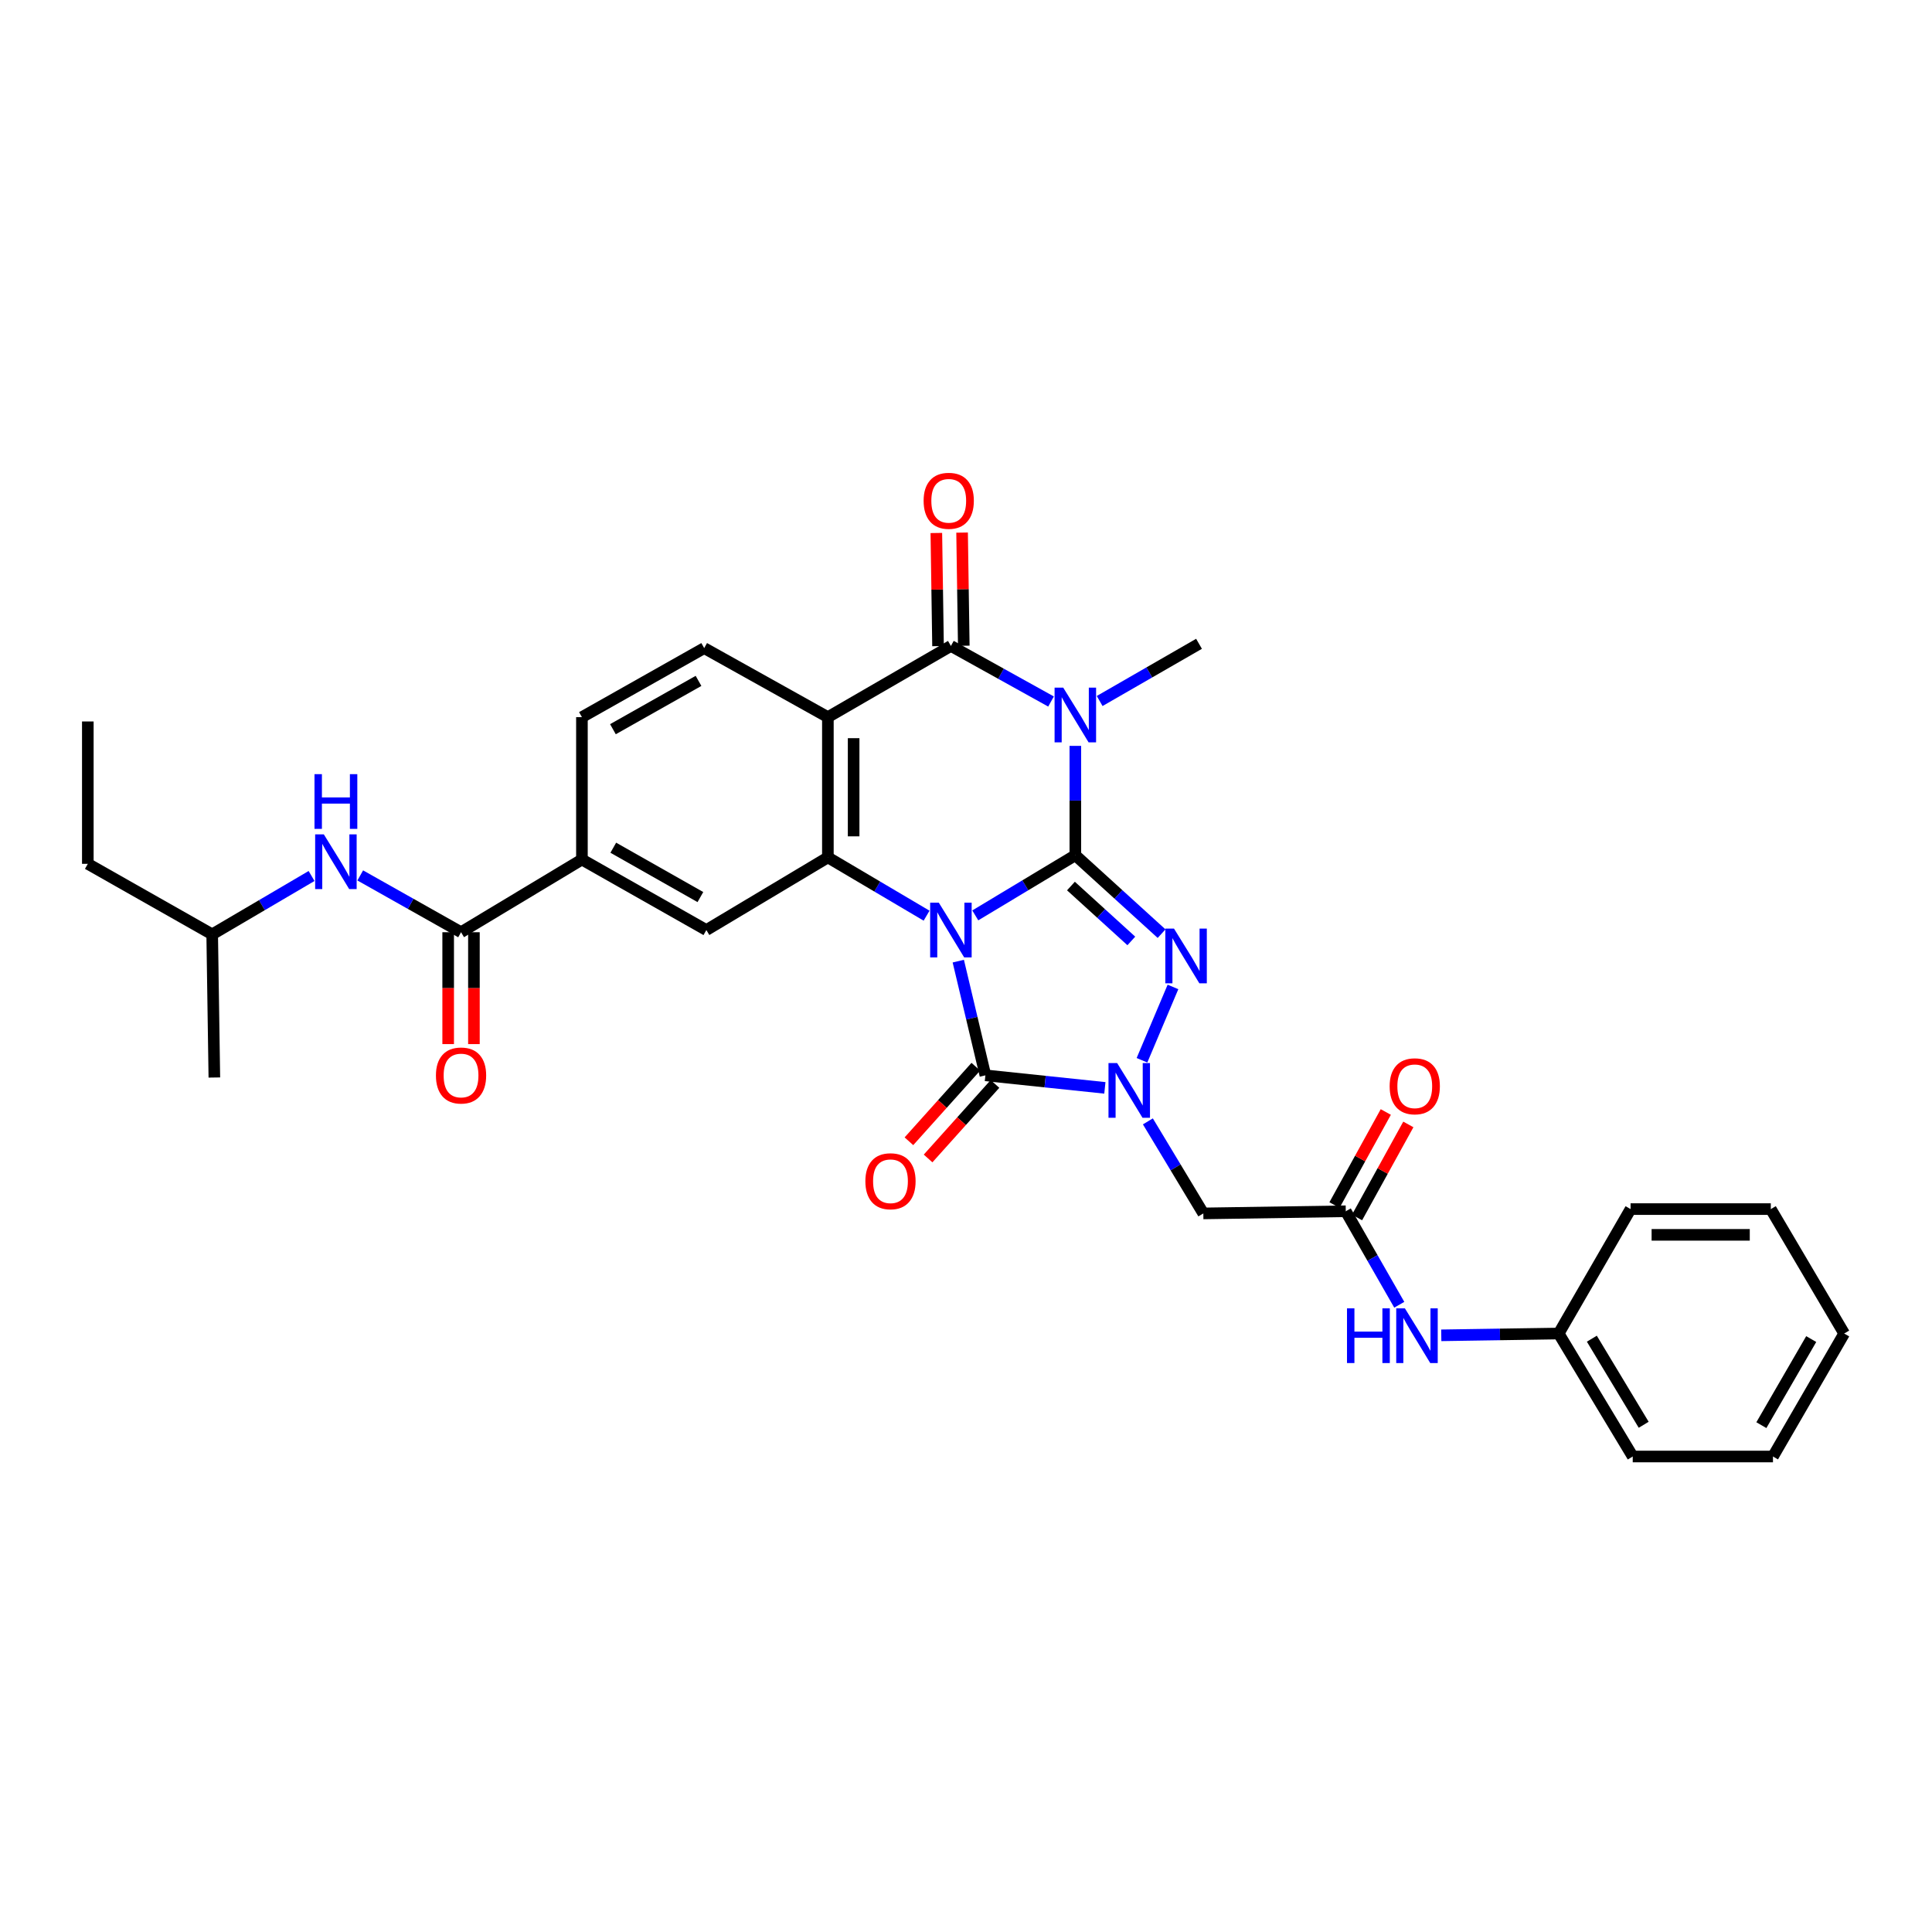 <?xml version='1.0' encoding='iso-8859-1'?>
<svg version='1.1' baseProfile='full'
              xmlns='http://www.w3.org/2000/svg'
                      xmlns:rdkit='http://www.rdkit.org/xml'
                      xmlns:xlink='http://www.w3.org/1999/xlink'
                  xml:space='preserve'
width='1000px' height='1000px' viewBox='0 0 1000 1000'>
<!-- END OF HEADER -->
<rect style='opacity:1.0;fill:#FFFFFF;stroke:none' width='1000' height='1000' x='0' y='0'> </rect>
<path class='bond-0' d='M 504.807,473.804 L 530.7,458.232' style='fill:none;fill-rule:evenodd;stroke:#0000FF;stroke-width:6px;stroke-linecap:butt;stroke-linejoin:miter;stroke-opacity:1' />
<path class='bond-0' d='M 530.7,458.232 L 556.592,442.66' style='fill:none;fill-rule:evenodd;stroke:#000000;stroke-width:6px;stroke-linecap:butt;stroke-linejoin:miter;stroke-opacity:1' />
<path class='bond-3' d='M 496.009,497.485 L 503.024,527.039' style='fill:none;fill-rule:evenodd;stroke:#0000FF;stroke-width:6px;stroke-linecap:butt;stroke-linejoin:miter;stroke-opacity:1' />
<path class='bond-3' d='M 503.024,527.039 L 510.04,556.593' style='fill:none;fill-rule:evenodd;stroke:#000000;stroke-width:6px;stroke-linecap:butt;stroke-linejoin:miter;stroke-opacity:1' />
<path class='bond-5' d='M 479.599,473.957 L 454.055,458.868' style='fill:none;fill-rule:evenodd;stroke:#0000FF;stroke-width:6px;stroke-linecap:butt;stroke-linejoin:miter;stroke-opacity:1' />
<path class='bond-5' d='M 454.055,458.868 L 428.51,443.778' style='fill:none;fill-rule:evenodd;stroke:#000000;stroke-width:6px;stroke-linecap:butt;stroke-linejoin:miter;stroke-opacity:1' />
<path class='bond-1' d='M 556.592,442.66 L 556.592,414.362' style='fill:none;fill-rule:evenodd;stroke:#000000;stroke-width:6px;stroke-linecap:butt;stroke-linejoin:miter;stroke-opacity:1' />
<path class='bond-1' d='M 556.592,414.362 L 556.592,386.063' style='fill:none;fill-rule:evenodd;stroke:#0000FF;stroke-width:6px;stroke-linecap:butt;stroke-linejoin:miter;stroke-opacity:1' />
<path class='bond-2' d='M 556.592,442.66 L 578.913,462.96' style='fill:none;fill-rule:evenodd;stroke:#000000;stroke-width:6px;stroke-linecap:butt;stroke-linejoin:miter;stroke-opacity:1' />
<path class='bond-2' d='M 578.913,462.96 L 601.233,483.259' style='fill:none;fill-rule:evenodd;stroke:#0000FF;stroke-width:6px;stroke-linecap:butt;stroke-linejoin:miter;stroke-opacity:1' />
<path class='bond-2' d='M 554.321,458.61 L 569.946,472.82' style='fill:none;fill-rule:evenodd;stroke:#000000;stroke-width:6px;stroke-linecap:butt;stroke-linejoin:miter;stroke-opacity:1' />
<path class='bond-2' d='M 569.946,472.82 L 585.57,487.029' style='fill:none;fill-rule:evenodd;stroke:#0000FF;stroke-width:6px;stroke-linecap:butt;stroke-linejoin:miter;stroke-opacity:1' />
<path class='bond-21' d='M 569.179,362.842 L 594.895,348.036' style='fill:none;fill-rule:evenodd;stroke:#0000FF;stroke-width:6px;stroke-linecap:butt;stroke-linejoin:miter;stroke-opacity:1' />
<path class='bond-21' d='M 594.895,348.036 L 620.611,333.23' style='fill:none;fill-rule:evenodd;stroke:#000000;stroke-width:6px;stroke-linecap:butt;stroke-linejoin:miter;stroke-opacity:1' />
<path class='bond-33' d='M 544.011,363.104 L 518.1,348.719' style='fill:none;fill-rule:evenodd;stroke:#0000FF;stroke-width:6px;stroke-linecap:butt;stroke-linejoin:miter;stroke-opacity:1' />
<path class='bond-33' d='M 518.1,348.719 L 492.188,334.333' style='fill:none;fill-rule:evenodd;stroke:#000000;stroke-width:6px;stroke-linecap:butt;stroke-linejoin:miter;stroke-opacity:1' />
<path class='bond-32' d='M 607.128,510.837 L 591.09,548.791' style='fill:none;fill-rule:evenodd;stroke:#0000FF;stroke-width:6px;stroke-linecap:butt;stroke-linejoin:miter;stroke-opacity:1' />
<path class='bond-4' d='M 510.04,556.593 L 540.961,559.837' style='fill:none;fill-rule:evenodd;stroke:#000000;stroke-width:6px;stroke-linecap:butt;stroke-linejoin:miter;stroke-opacity:1' />
<path class='bond-4' d='M 540.961,559.837 L 571.881,563.081' style='fill:none;fill-rule:evenodd;stroke:#0000FF;stroke-width:6px;stroke-linecap:butt;stroke-linejoin:miter;stroke-opacity:1' />
<path class='bond-15' d='M 505.081,552.142 L 487.769,571.429' style='fill:none;fill-rule:evenodd;stroke:#000000;stroke-width:6px;stroke-linecap:butt;stroke-linejoin:miter;stroke-opacity:1' />
<path class='bond-15' d='M 487.769,571.429 L 470.456,590.717' style='fill:none;fill-rule:evenodd;stroke:#FF0000;stroke-width:6px;stroke-linecap:butt;stroke-linejoin:miter;stroke-opacity:1' />
<path class='bond-15' d='M 515,561.044 L 497.687,580.332' style='fill:none;fill-rule:evenodd;stroke:#000000;stroke-width:6px;stroke-linecap:butt;stroke-linejoin:miter;stroke-opacity:1' />
<path class='bond-15' d='M 497.687,580.332 L 480.375,599.619' style='fill:none;fill-rule:evenodd;stroke:#FF0000;stroke-width:6px;stroke-linecap:butt;stroke-linejoin:miter;stroke-opacity:1' />
<path class='bond-8' d='M 594.142,580.422 L 608.491,604.242' style='fill:none;fill-rule:evenodd;stroke:#0000FF;stroke-width:6px;stroke-linecap:butt;stroke-linejoin:miter;stroke-opacity:1' />
<path class='bond-8' d='M 608.491,604.242 L 622.84,628.061' style='fill:none;fill-rule:evenodd;stroke:#000000;stroke-width:6px;stroke-linecap:butt;stroke-linejoin:miter;stroke-opacity:1' />
<path class='bond-7' d='M 428.51,443.778 L 428.51,371.192' style='fill:none;fill-rule:evenodd;stroke:#000000;stroke-width:6px;stroke-linecap:butt;stroke-linejoin:miter;stroke-opacity:1' />
<path class='bond-7' d='M 441.838,432.891 L 441.838,382.08' style='fill:none;fill-rule:evenodd;stroke:#000000;stroke-width:6px;stroke-linecap:butt;stroke-linejoin:miter;stroke-opacity:1' />
<path class='bond-10' d='M 428.51,443.778 L 365.609,481.393' style='fill:none;fill-rule:evenodd;stroke:#000000;stroke-width:6px;stroke-linecap:butt;stroke-linejoin:miter;stroke-opacity:1' />
<path class='bond-6' d='M 492.188,334.333 L 428.51,371.192' style='fill:none;fill-rule:evenodd;stroke:#000000;stroke-width:6px;stroke-linecap:butt;stroke-linejoin:miter;stroke-opacity:1' />
<path class='bond-16' d='M 498.852,334.233 L 498.413,304.953' style='fill:none;fill-rule:evenodd;stroke:#000000;stroke-width:6px;stroke-linecap:butt;stroke-linejoin:miter;stroke-opacity:1' />
<path class='bond-16' d='M 498.413,304.953 L 497.975,275.674' style='fill:none;fill-rule:evenodd;stroke:#FF0000;stroke-width:6px;stroke-linecap:butt;stroke-linejoin:miter;stroke-opacity:1' />
<path class='bond-16' d='M 485.525,334.433 L 485.087,305.153' style='fill:none;fill-rule:evenodd;stroke:#000000;stroke-width:6px;stroke-linecap:butt;stroke-linejoin:miter;stroke-opacity:1' />
<path class='bond-16' d='M 485.087,305.153 L 484.649,275.873' style='fill:none;fill-rule:evenodd;stroke:#FF0000;stroke-width:6px;stroke-linecap:butt;stroke-linejoin:miter;stroke-opacity:1' />
<path class='bond-13' d='M 428.51,371.192 L 364.491,335.458' style='fill:none;fill-rule:evenodd;stroke:#000000;stroke-width:6px;stroke-linecap:butt;stroke-linejoin:miter;stroke-opacity:1' />
<path class='bond-11' d='M 622.84,628.061 L 696.566,626.95' style='fill:none;fill-rule:evenodd;stroke:#000000;stroke-width:6px;stroke-linecap:butt;stroke-linejoin:miter;stroke-opacity:1' />
<path class='bond-9' d='M 238.637,482.519 L 301.205,444.889' style='fill:none;fill-rule:evenodd;stroke:#000000;stroke-width:6px;stroke-linecap:butt;stroke-linejoin:miter;stroke-opacity:1' />
<path class='bond-14' d='M 238.637,482.519 L 212.549,467.817' style='fill:none;fill-rule:evenodd;stroke:#000000;stroke-width:6px;stroke-linecap:butt;stroke-linejoin:miter;stroke-opacity:1' />
<path class='bond-14' d='M 212.549,467.817 L 186.462,453.115' style='fill:none;fill-rule:evenodd;stroke:#0000FF;stroke-width:6px;stroke-linecap:butt;stroke-linejoin:miter;stroke-opacity:1' />
<path class='bond-19' d='M 231.973,482.519 L 231.973,511.47' style='fill:none;fill-rule:evenodd;stroke:#000000;stroke-width:6px;stroke-linecap:butt;stroke-linejoin:miter;stroke-opacity:1' />
<path class='bond-19' d='M 231.973,511.47 L 231.973,540.421' style='fill:none;fill-rule:evenodd;stroke:#FF0000;stroke-width:6px;stroke-linecap:butt;stroke-linejoin:miter;stroke-opacity:1' />
<path class='bond-19' d='M 245.301,482.519 L 245.301,511.47' style='fill:none;fill-rule:evenodd;stroke:#000000;stroke-width:6px;stroke-linecap:butt;stroke-linejoin:miter;stroke-opacity:1' />
<path class='bond-19' d='M 245.301,511.47 L 245.301,540.421' style='fill:none;fill-rule:evenodd;stroke:#FF0000;stroke-width:6px;stroke-linecap:butt;stroke-linejoin:miter;stroke-opacity:1' />
<path class='bond-12' d='M 365.609,481.393 L 301.205,444.889' style='fill:none;fill-rule:evenodd;stroke:#000000;stroke-width:6px;stroke-linecap:butt;stroke-linejoin:miter;stroke-opacity:1' />
<path class='bond-12' d='M 362.52,464.322 L 317.437,438.77' style='fill:none;fill-rule:evenodd;stroke:#000000;stroke-width:6px;stroke-linecap:butt;stroke-linejoin:miter;stroke-opacity:1' />
<path class='bond-17' d='M 696.566,626.95 L 710.413,651.145' style='fill:none;fill-rule:evenodd;stroke:#000000;stroke-width:6px;stroke-linecap:butt;stroke-linejoin:miter;stroke-opacity:1' />
<path class='bond-17' d='M 710.413,651.145 L 724.26,675.339' style='fill:none;fill-rule:evenodd;stroke:#0000FF;stroke-width:6px;stroke-linecap:butt;stroke-linejoin:miter;stroke-opacity:1' />
<path class='bond-20' d='M 702.402,630.168 L 715.68,606.085' style='fill:none;fill-rule:evenodd;stroke:#000000;stroke-width:6px;stroke-linecap:butt;stroke-linejoin:miter;stroke-opacity:1' />
<path class='bond-20' d='M 715.68,606.085 L 728.957,582.002' style='fill:none;fill-rule:evenodd;stroke:#FF0000;stroke-width:6px;stroke-linecap:butt;stroke-linejoin:miter;stroke-opacity:1' />
<path class='bond-20' d='M 690.731,623.733 L 704.008,599.65' style='fill:none;fill-rule:evenodd;stroke:#000000;stroke-width:6px;stroke-linecap:butt;stroke-linejoin:miter;stroke-opacity:1' />
<path class='bond-20' d='M 704.008,599.65 L 717.285,575.568' style='fill:none;fill-rule:evenodd;stroke:#FF0000;stroke-width:6px;stroke-linecap:butt;stroke-linejoin:miter;stroke-opacity:1' />
<path class='bond-18' d='M 301.205,444.889 L 301.205,371.192' style='fill:none;fill-rule:evenodd;stroke:#000000;stroke-width:6px;stroke-linecap:butt;stroke-linejoin:miter;stroke-opacity:1' />
<path class='bond-34' d='M 364.491,335.458 L 301.205,371.192' style='fill:none;fill-rule:evenodd;stroke:#000000;stroke-width:6px;stroke-linecap:butt;stroke-linejoin:miter;stroke-opacity:1' />
<path class='bond-34' d='M 361.551,352.424 L 317.251,377.438' style='fill:none;fill-rule:evenodd;stroke:#000000;stroke-width:6px;stroke-linecap:butt;stroke-linejoin:miter;stroke-opacity:1' />
<path class='bond-23' d='M 161.266,453.413 L 135.548,468.517' style='fill:none;fill-rule:evenodd;stroke:#0000FF;stroke-width:6px;stroke-linecap:butt;stroke-linejoin:miter;stroke-opacity:1' />
<path class='bond-23' d='M 135.548,468.517 L 109.829,483.622' style='fill:none;fill-rule:evenodd;stroke:#000000;stroke-width:6px;stroke-linecap:butt;stroke-linejoin:miter;stroke-opacity:1' />
<path class='bond-22' d='M 746,691.161 L 776.383,690.695' style='fill:none;fill-rule:evenodd;stroke:#0000FF;stroke-width:6px;stroke-linecap:butt;stroke-linejoin:miter;stroke-opacity:1' />
<path class='bond-22' d='M 776.383,690.695 L 806.767,690.229' style='fill:none;fill-rule:evenodd;stroke:#000000;stroke-width:6px;stroke-linecap:butt;stroke-linejoin:miter;stroke-opacity:1' />
<path class='bond-24' d='M 806.767,690.229 L 845.1,753.885' style='fill:none;fill-rule:evenodd;stroke:#000000;stroke-width:6px;stroke-linecap:butt;stroke-linejoin:miter;stroke-opacity:1' />
<path class='bond-24' d='M 823.935,692.902 L 850.768,737.461' style='fill:none;fill-rule:evenodd;stroke:#000000;stroke-width:6px;stroke-linecap:butt;stroke-linejoin:miter;stroke-opacity:1' />
<path class='bond-25' d='M 806.767,690.229 L 843.982,625.825' style='fill:none;fill-rule:evenodd;stroke:#000000;stroke-width:6px;stroke-linecap:butt;stroke-linejoin:miter;stroke-opacity:1' />
<path class='bond-26' d='M 109.829,483.622 L 45.455,447.118' style='fill:none;fill-rule:evenodd;stroke:#000000;stroke-width:6px;stroke-linecap:butt;stroke-linejoin:miter;stroke-opacity:1' />
<path class='bond-27' d='M 109.829,483.622 L 110.947,557.718' style='fill:none;fill-rule:evenodd;stroke:#000000;stroke-width:6px;stroke-linecap:butt;stroke-linejoin:miter;stroke-opacity:1' />
<path class='bond-29' d='M 845.1,753.885 L 917.686,753.885' style='fill:none;fill-rule:evenodd;stroke:#000000;stroke-width:6px;stroke-linecap:butt;stroke-linejoin:miter;stroke-opacity:1' />
<path class='bond-30' d='M 843.982,625.825 L 916.568,625.825' style='fill:none;fill-rule:evenodd;stroke:#000000;stroke-width:6px;stroke-linecap:butt;stroke-linejoin:miter;stroke-opacity:1' />
<path class='bond-30' d='M 854.87,639.153 L 905.68,639.153' style='fill:none;fill-rule:evenodd;stroke:#000000;stroke-width:6px;stroke-linecap:butt;stroke-linejoin:miter;stroke-opacity:1' />
<path class='bond-28' d='M 45.455,447.118 L 45.455,373.429' style='fill:none;fill-rule:evenodd;stroke:#000000;stroke-width:6px;stroke-linecap:butt;stroke-linejoin:miter;stroke-opacity:1' />
<path class='bond-35' d='M 917.686,753.885 L 954.545,690.229' style='fill:none;fill-rule:evenodd;stroke:#000000;stroke-width:6px;stroke-linecap:butt;stroke-linejoin:miter;stroke-opacity:1' />
<path class='bond-35' d='M 911.681,737.658 L 937.483,693.099' style='fill:none;fill-rule:evenodd;stroke:#000000;stroke-width:6px;stroke-linecap:butt;stroke-linejoin:miter;stroke-opacity:1' />
<path class='bond-31' d='M 916.568,625.825 L 954.545,690.229' style='fill:none;fill-rule:evenodd;stroke:#000000;stroke-width:6px;stroke-linecap:butt;stroke-linejoin:miter;stroke-opacity:1' />
<path  class='atom-0' d='M 485.928 467.233
L 495.208 482.233
Q 496.128 483.713, 497.608 486.393
Q 499.088 489.073, 499.168 489.233
L 499.168 467.233
L 502.928 467.233
L 502.928 495.553
L 499.048 495.553
L 489.088 479.153
Q 487.928 477.233, 486.688 475.033
Q 485.488 472.833, 485.128 472.153
L 485.128 495.553
L 481.448 495.553
L 481.448 467.233
L 485.928 467.233
' fill='#0000FF'/>
<path  class='atom-2' d='M 550.332 355.929
L 559.612 370.929
Q 560.532 372.409, 562.012 375.089
Q 563.492 377.769, 563.572 377.929
L 563.572 355.929
L 567.332 355.929
L 567.332 384.249
L 563.452 384.249
L 553.492 367.849
Q 552.332 365.929, 551.092 363.729
Q 549.892 361.529, 549.532 360.849
L 549.532 384.249
L 545.852 384.249
L 545.852 355.929
L 550.332 355.929
' fill='#0000FF'/>
<path  class='atom-3' d='M 607.65 480.628
L 616.93 495.628
Q 617.85 497.108, 619.33 499.788
Q 620.81 502.468, 620.89 502.628
L 620.89 480.628
L 624.65 480.628
L 624.65 508.948
L 620.77 508.948
L 610.81 492.548
Q 609.65 490.628, 608.41 488.428
Q 607.21 486.228, 606.85 485.548
L 606.85 508.948
L 603.17 508.948
L 603.17 480.628
L 607.65 480.628
' fill='#0000FF'/>
<path  class='atom-5' d='M 578.232 550.245
L 587.512 565.245
Q 588.432 566.725, 589.912 569.405
Q 591.392 572.085, 591.472 572.245
L 591.472 550.245
L 595.232 550.245
L 595.232 578.565
L 591.352 578.565
L 581.392 562.165
Q 580.232 560.245, 578.992 558.045
Q 577.792 555.845, 577.432 555.165
L 577.432 578.565
L 573.752 578.565
L 573.752 550.245
L 578.232 550.245
' fill='#0000FF'/>
<path  class='atom-15' d='M 167.603 431.855
L 176.883 446.855
Q 177.803 448.335, 179.283 451.015
Q 180.763 453.695, 180.843 453.855
L 180.843 431.855
L 184.603 431.855
L 184.603 460.175
L 180.723 460.175
L 170.763 443.775
Q 169.603 441.855, 168.363 439.655
Q 167.163 437.455, 166.803 436.775
L 166.803 460.175
L 163.123 460.175
L 163.123 431.855
L 167.603 431.855
' fill='#0000FF'/>
<path  class='atom-15' d='M 162.783 400.703
L 166.623 400.703
L 166.623 412.743
L 181.103 412.743
L 181.103 400.703
L 184.943 400.703
L 184.943 429.023
L 181.103 429.023
L 181.103 415.943
L 166.623 415.943
L 166.623 429.023
L 162.783 429.023
L 162.783 400.703
' fill='#0000FF'/>
<path  class='atom-16' d='M 447.912 611.407
Q 447.912 604.607, 451.272 600.807
Q 454.632 597.007, 460.912 597.007
Q 467.192 597.007, 470.552 600.807
Q 473.912 604.607, 473.912 611.407
Q 473.912 618.287, 470.512 622.207
Q 467.112 626.087, 460.912 626.087
Q 454.672 626.087, 451.272 622.207
Q 447.912 618.327, 447.912 611.407
M 460.912 622.887
Q 465.232 622.887, 467.552 620.007
Q 469.912 617.087, 469.912 611.407
Q 469.912 605.847, 467.552 603.047
Q 465.232 600.207, 460.912 600.207
Q 456.592 600.207, 454.232 603.007
Q 451.912 605.807, 451.912 611.407
Q 451.912 617.127, 454.232 620.007
Q 456.592 622.887, 460.912 622.887
' fill='#FF0000'/>
<path  class='atom-17' d='M 478.063 259.213
Q 478.063 252.413, 481.423 248.613
Q 484.783 244.813, 491.063 244.813
Q 497.343 244.813, 500.703 248.613
Q 504.063 252.413, 504.063 259.213
Q 504.063 266.093, 500.663 270.013
Q 497.263 273.893, 491.063 273.893
Q 484.823 273.893, 481.423 270.013
Q 478.063 266.133, 478.063 259.213
M 491.063 270.693
Q 495.383 270.693, 497.703 267.813
Q 500.063 264.893, 500.063 259.213
Q 500.063 253.653, 497.703 250.853
Q 495.383 248.013, 491.063 248.013
Q 486.743 248.013, 484.383 250.813
Q 482.063 253.613, 482.063 259.213
Q 482.063 264.933, 484.383 267.813
Q 486.743 270.693, 491.063 270.693
' fill='#FF0000'/>
<path  class='atom-18' d='M 697.206 677.194
L 701.046 677.194
L 701.046 689.234
L 715.526 689.234
L 715.526 677.194
L 719.366 677.194
L 719.366 705.514
L 715.526 705.514
L 715.526 692.434
L 701.046 692.434
L 701.046 705.514
L 697.206 705.514
L 697.206 677.194
' fill='#0000FF'/>
<path  class='atom-18' d='M 727.166 677.194
L 736.446 692.194
Q 737.366 693.674, 738.846 696.354
Q 740.326 699.034, 740.406 699.194
L 740.406 677.194
L 744.166 677.194
L 744.166 705.514
L 740.286 705.514
L 730.326 689.114
Q 729.166 687.194, 727.926 684.994
Q 726.726 682.794, 726.366 682.114
L 726.366 705.514
L 722.686 705.514
L 722.686 677.194
L 727.166 677.194
' fill='#0000FF'/>
<path  class='atom-20' d='M 225.637 556.673
Q 225.637 549.873, 228.997 546.073
Q 232.357 542.273, 238.637 542.273
Q 244.917 542.273, 248.277 546.073
Q 251.637 549.873, 251.637 556.673
Q 251.637 563.553, 248.237 567.473
Q 244.837 571.353, 238.637 571.353
Q 232.397 571.353, 228.997 567.473
Q 225.637 563.593, 225.637 556.673
M 238.637 568.153
Q 242.957 568.153, 245.277 565.273
Q 247.637 562.353, 247.637 556.673
Q 247.637 551.113, 245.277 548.313
Q 242.957 545.473, 238.637 545.473
Q 234.317 545.473, 231.957 548.273
Q 229.637 551.073, 229.637 556.673
Q 229.637 562.393, 231.957 565.273
Q 234.317 568.153, 238.637 568.153
' fill='#FF0000'/>
<path  class='atom-21' d='M 719.278 562.256
Q 719.278 555.456, 722.638 551.656
Q 725.998 547.856, 732.278 547.856
Q 738.558 547.856, 741.918 551.656
Q 745.278 555.456, 745.278 562.256
Q 745.278 569.136, 741.878 573.056
Q 738.478 576.936, 732.278 576.936
Q 726.038 576.936, 722.638 573.056
Q 719.278 569.176, 719.278 562.256
M 732.278 573.736
Q 736.598 573.736, 738.918 570.856
Q 741.278 567.936, 741.278 562.256
Q 741.278 556.696, 738.918 553.896
Q 736.598 551.056, 732.278 551.056
Q 727.958 551.056, 725.598 553.856
Q 723.278 556.656, 723.278 562.256
Q 723.278 567.976, 725.598 570.856
Q 727.958 573.736, 732.278 573.736
' fill='#FF0000'/>
</svg>
